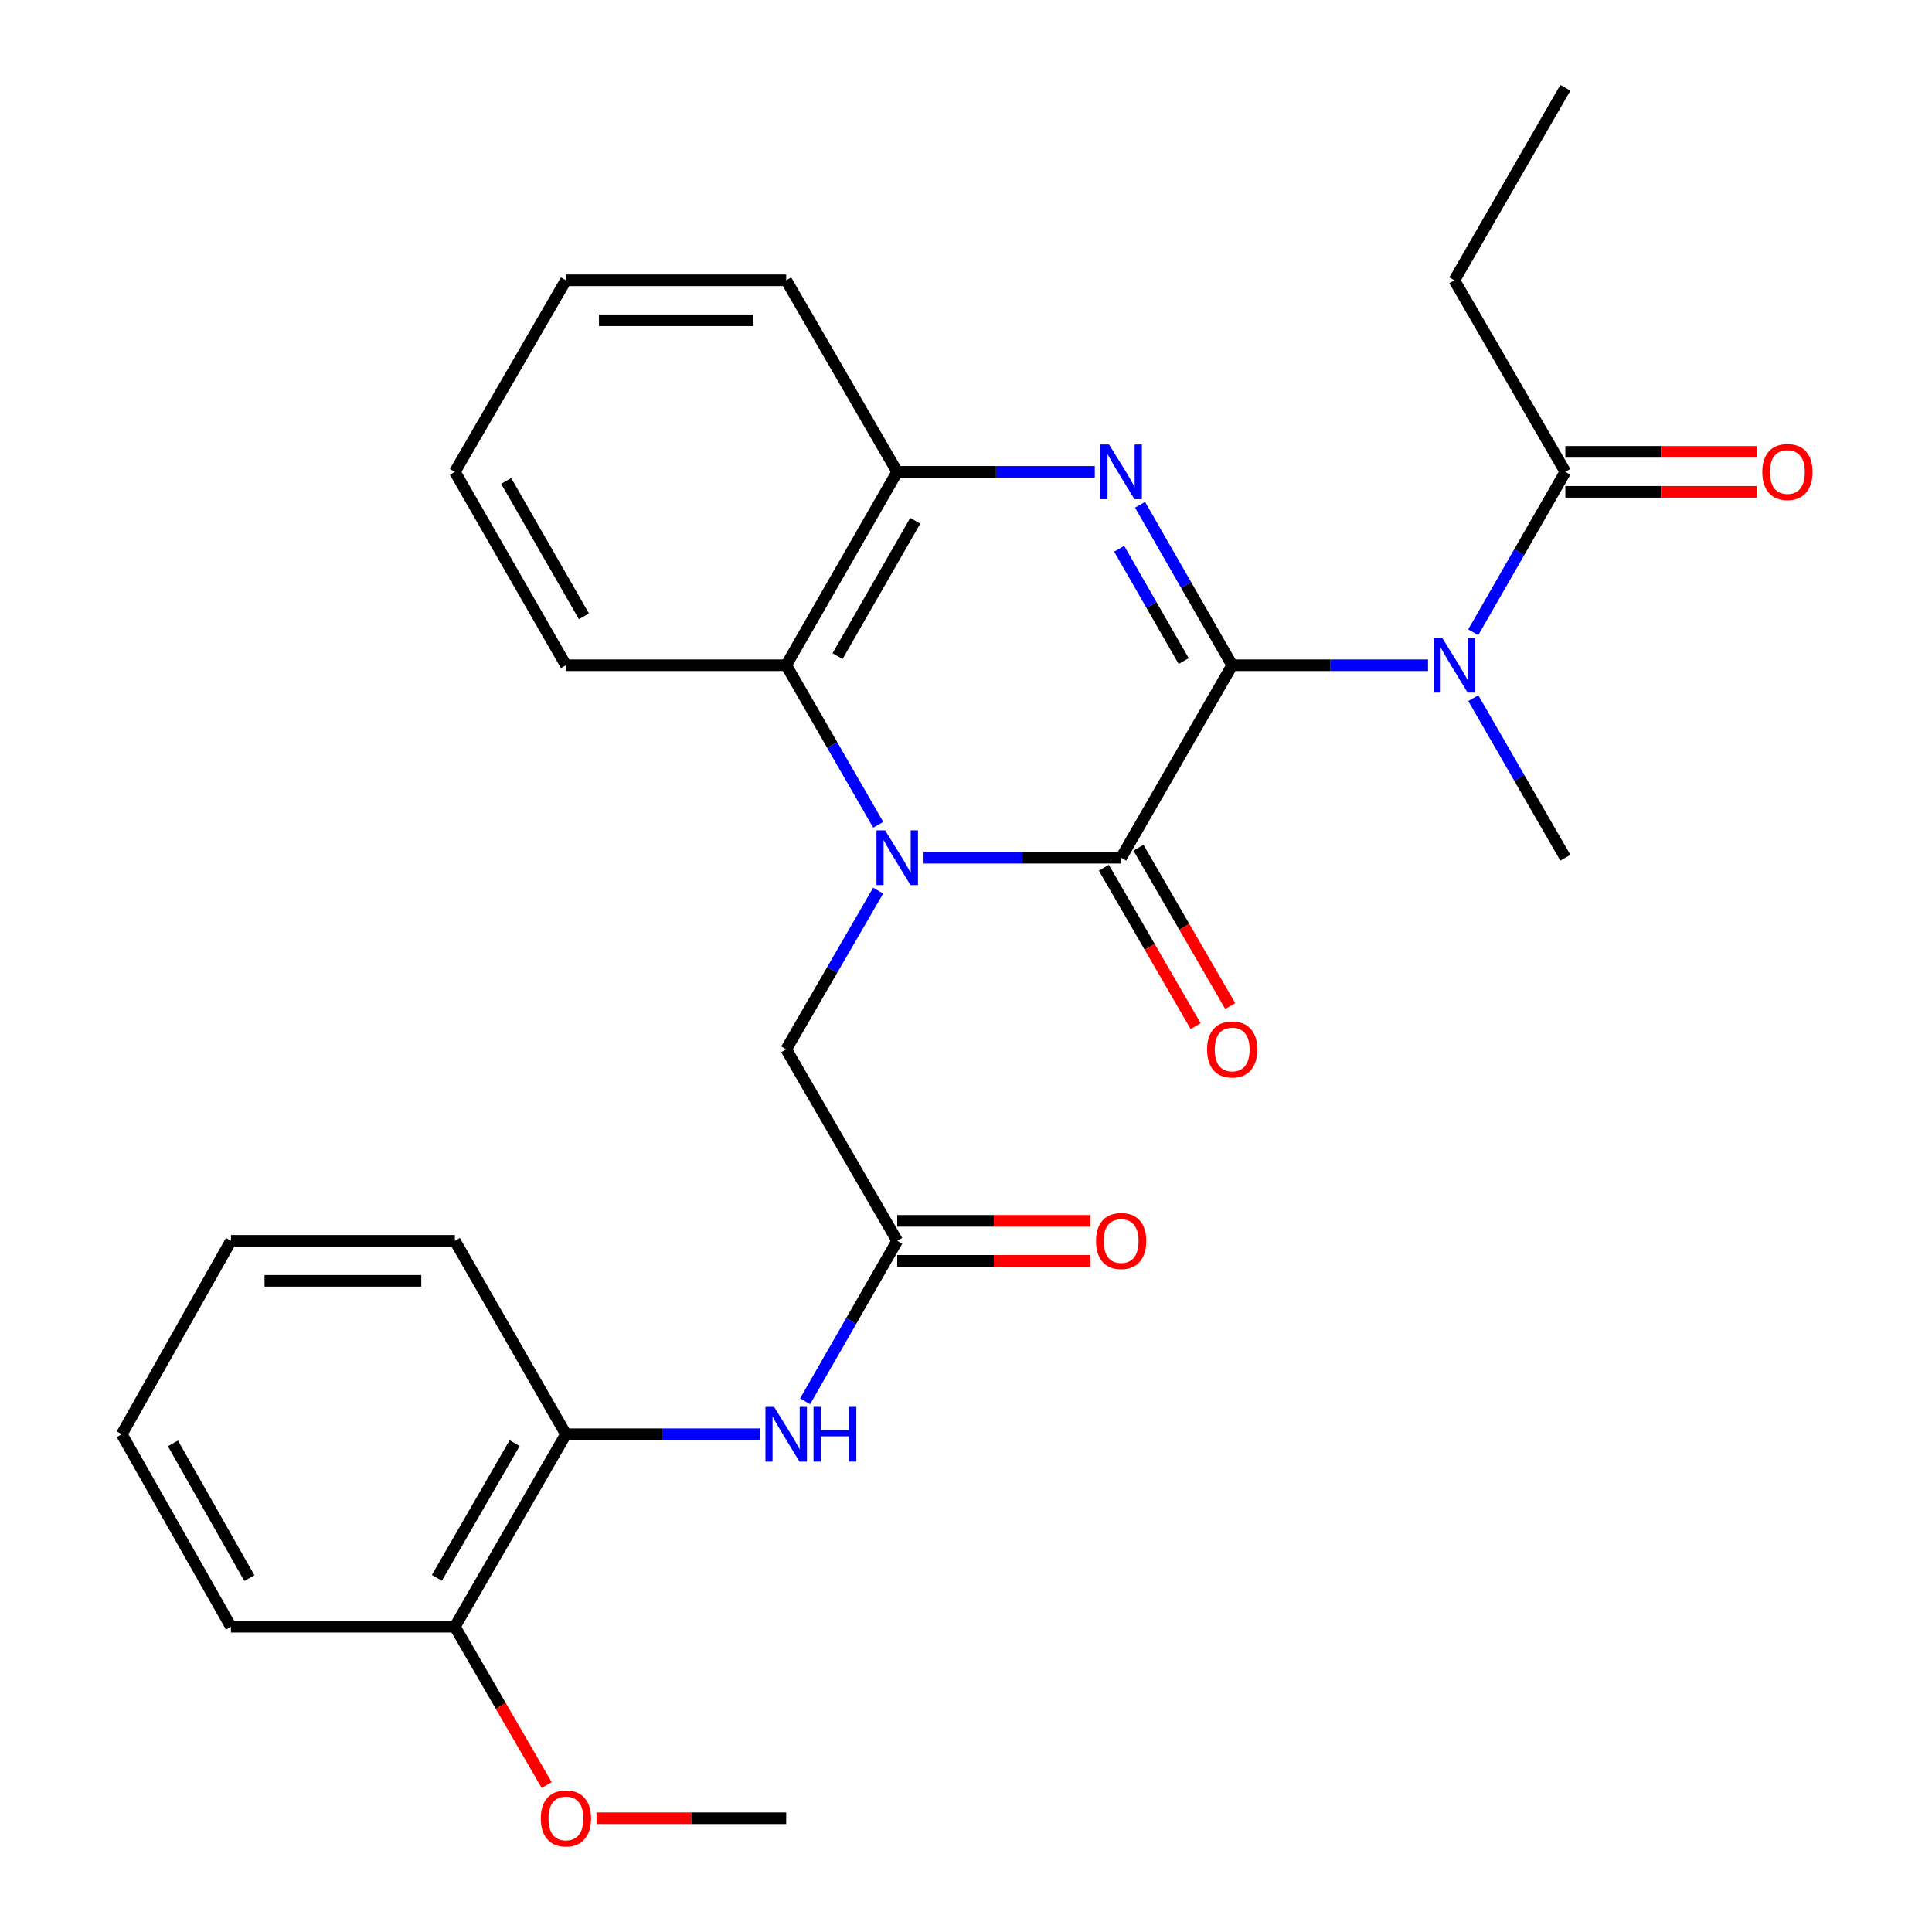 <?xml version='1.0' encoding='iso-8859-1'?>
<svg version='1.1' baseProfile='full'
              xmlns='http://www.w3.org/2000/svg'
                      xmlns:rdkit='http://www.rdkit.org/xml'
                      xmlns:xlink='http://www.w3.org/1999/xlink'
                  xml:space='preserve'
width='1000px' height='1000px' viewBox='0 0 1000 1000'>
<!-- END OF HEADER -->
<rect style='opacity:1.0;fill:#FFFFFF;stroke:none' width='1000' height='1000' x='0' y='0'> </rect>
<path class='bond-1' d='M 637.779,344.327 L 580.304,443.959' style='fill:none;fill-rule:evenodd;stroke:#000000;stroke-width:6px;stroke-linecap:butt;stroke-linejoin:miter;stroke-opacity:1' />
<path class='bond-2' d='M 637.779,344.327 L 613.935,302.799' style='fill:none;fill-rule:evenodd;stroke:#000000;stroke-width:6px;stroke-linecap:butt;stroke-linejoin:miter;stroke-opacity:1' />
<path class='bond-2' d='M 613.935,302.799 L 590.091,261.27' style='fill:none;fill-rule:evenodd;stroke:#0000FF;stroke-width:6px;stroke-linecap:butt;stroke-linejoin:miter;stroke-opacity:1' />
<path class='bond-2' d='M 612.675,342.175 L 595.984,313.105' style='fill:none;fill-rule:evenodd;stroke:#000000;stroke-width:6px;stroke-linecap:butt;stroke-linejoin:miter;stroke-opacity:1' />
<path class='bond-2' d='M 595.984,313.105 L 579.293,284.035' style='fill:none;fill-rule:evenodd;stroke:#0000FF;stroke-width:6px;stroke-linecap:butt;stroke-linejoin:miter;stroke-opacity:1' />
<path class='bond-3' d='M 637.779,344.327 L 688.458,344.327' style='fill:none;fill-rule:evenodd;stroke:#000000;stroke-width:6px;stroke-linecap:butt;stroke-linejoin:miter;stroke-opacity:1' />
<path class='bond-3' d='M 688.458,344.327 L 739.137,344.327' style='fill:none;fill-rule:evenodd;stroke:#0000FF;stroke-width:6px;stroke-linecap:butt;stroke-linejoin:miter;stroke-opacity:1' />
<path class='bond-0' d='M 478.038,443.959 L 529.171,443.959' style='fill:none;fill-rule:evenodd;stroke:#0000FF;stroke-width:6px;stroke-linecap:butt;stroke-linejoin:miter;stroke-opacity:1' />
<path class='bond-0' d='M 529.171,443.959 L 580.304,443.959' style='fill:none;fill-rule:evenodd;stroke:#000000;stroke-width:6px;stroke-linecap:butt;stroke-linejoin:miter;stroke-opacity:1' />
<path class='bond-8' d='M 454.534,460.985 L 430.736,502.052' style='fill:none;fill-rule:evenodd;stroke:#0000FF;stroke-width:6px;stroke-linecap:butt;stroke-linejoin:miter;stroke-opacity:1' />
<path class='bond-8' d='M 430.736,502.052 L 406.937,543.12' style='fill:none;fill-rule:evenodd;stroke:#000000;stroke-width:6px;stroke-linecap:butt;stroke-linejoin:miter;stroke-opacity:1' />
<path class='bond-28' d='M 454.575,426.924 L 430.756,385.626' style='fill:none;fill-rule:evenodd;stroke:#0000FF;stroke-width:6px;stroke-linecap:butt;stroke-linejoin:miter;stroke-opacity:1' />
<path class='bond-28' d='M 430.756,385.626 L 406.937,344.327' style='fill:none;fill-rule:evenodd;stroke:#000000;stroke-width:6px;stroke-linecap:butt;stroke-linejoin:miter;stroke-opacity:1' />
<path class='bond-11' d='M 571.35,449.149 L 595.107,490.137' style='fill:none;fill-rule:evenodd;stroke:#000000;stroke-width:6px;stroke-linecap:butt;stroke-linejoin:miter;stroke-opacity:1' />
<path class='bond-11' d='M 595.107,490.137 L 618.864,531.124' style='fill:none;fill-rule:evenodd;stroke:#FF0000;stroke-width:6px;stroke-linecap:butt;stroke-linejoin:miter;stroke-opacity:1' />
<path class='bond-11' d='M 589.258,438.769 L 613.015,479.757' style='fill:none;fill-rule:evenodd;stroke:#000000;stroke-width:6px;stroke-linecap:butt;stroke-linejoin:miter;stroke-opacity:1' />
<path class='bond-11' d='M 613.015,479.757 L 636.772,520.745' style='fill:none;fill-rule:evenodd;stroke:#FF0000;stroke-width:6px;stroke-linecap:butt;stroke-linejoin:miter;stroke-opacity:1' />
<path class='bond-5' d='M 566.667,244.224 L 515.533,244.224' style='fill:none;fill-rule:evenodd;stroke:#0000FF;stroke-width:6px;stroke-linecap:butt;stroke-linejoin:miter;stroke-opacity:1' />
<path class='bond-5' d='M 515.533,244.224 L 464.4,244.224' style='fill:none;fill-rule:evenodd;stroke:#000000;stroke-width:6px;stroke-linecap:butt;stroke-linejoin:miter;stroke-opacity:1' />
<path class='bond-6' d='M 762.536,327.282 L 786.375,285.753' style='fill:none;fill-rule:evenodd;stroke:#0000FF;stroke-width:6px;stroke-linecap:butt;stroke-linejoin:miter;stroke-opacity:1' />
<path class='bond-6' d='M 786.375,285.753 L 810.214,244.224' style='fill:none;fill-rule:evenodd;stroke:#000000;stroke-width:6px;stroke-linecap:butt;stroke-linejoin:miter;stroke-opacity:1' />
<path class='bond-15' d='M 762.576,361.363 L 786.395,402.661' style='fill:none;fill-rule:evenodd;stroke:#0000FF;stroke-width:6px;stroke-linecap:butt;stroke-linejoin:miter;stroke-opacity:1' />
<path class='bond-15' d='M 786.395,402.661 L 810.214,443.959' style='fill:none;fill-rule:evenodd;stroke:#000000;stroke-width:6px;stroke-linecap:butt;stroke-linejoin:miter;stroke-opacity:1' />
<path class='bond-4' d='M 406.937,344.327 L 464.4,244.224' style='fill:none;fill-rule:evenodd;stroke:#000000;stroke-width:6px;stroke-linecap:butt;stroke-linejoin:miter;stroke-opacity:1' />
<path class='bond-4' d='M 433.508,339.617 L 473.733,269.544' style='fill:none;fill-rule:evenodd;stroke:#000000;stroke-width:6px;stroke-linecap:butt;stroke-linejoin:miter;stroke-opacity:1' />
<path class='bond-17' d='M 406.937,344.327 L 292.919,344.327' style='fill:none;fill-rule:evenodd;stroke:#000000;stroke-width:6px;stroke-linecap:butt;stroke-linejoin:miter;stroke-opacity:1' />
<path class='bond-18' d='M 464.4,244.224 L 406.937,145.075' style='fill:none;fill-rule:evenodd;stroke:#000000;stroke-width:6px;stroke-linecap:butt;stroke-linejoin:miter;stroke-opacity:1' />
<path class='bond-12' d='M 810.214,254.574 L 859.752,254.574' style='fill:none;fill-rule:evenodd;stroke:#000000;stroke-width:6px;stroke-linecap:butt;stroke-linejoin:miter;stroke-opacity:1' />
<path class='bond-12' d='M 859.752,254.574 L 909.29,254.574' style='fill:none;fill-rule:evenodd;stroke:#FF0000;stroke-width:6px;stroke-linecap:butt;stroke-linejoin:miter;stroke-opacity:1' />
<path class='bond-12' d='M 810.214,233.874 L 859.752,233.874' style='fill:none;fill-rule:evenodd;stroke:#000000;stroke-width:6px;stroke-linecap:butt;stroke-linejoin:miter;stroke-opacity:1' />
<path class='bond-12' d='M 859.752,233.874 L 909.29,233.874' style='fill:none;fill-rule:evenodd;stroke:#FF0000;stroke-width:6px;stroke-linecap:butt;stroke-linejoin:miter;stroke-opacity:1' />
<path class='bond-19' d='M 810.214,244.224 L 752.751,145.075' style='fill:none;fill-rule:evenodd;stroke:#000000;stroke-width:6px;stroke-linecap:butt;stroke-linejoin:miter;stroke-opacity:1' />
<path class='bond-7' d='M 464.4,642.257 L 406.937,543.12' style='fill:none;fill-rule:evenodd;stroke:#000000;stroke-width:6px;stroke-linecap:butt;stroke-linejoin:miter;stroke-opacity:1' />
<path class='bond-9' d='M 464.4,642.257 L 440.561,683.786' style='fill:none;fill-rule:evenodd;stroke:#000000;stroke-width:6px;stroke-linecap:butt;stroke-linejoin:miter;stroke-opacity:1' />
<path class='bond-9' d='M 440.561,683.786 L 416.722,725.315' style='fill:none;fill-rule:evenodd;stroke:#0000FF;stroke-width:6px;stroke-linecap:butt;stroke-linejoin:miter;stroke-opacity:1' />
<path class='bond-13' d='M 464.4,652.607 L 514.403,652.607' style='fill:none;fill-rule:evenodd;stroke:#000000;stroke-width:6px;stroke-linecap:butt;stroke-linejoin:miter;stroke-opacity:1' />
<path class='bond-13' d='M 514.403,652.607 L 564.407,652.607' style='fill:none;fill-rule:evenodd;stroke:#FF0000;stroke-width:6px;stroke-linecap:butt;stroke-linejoin:miter;stroke-opacity:1' />
<path class='bond-13' d='M 464.4,631.908 L 514.403,631.908' style='fill:none;fill-rule:evenodd;stroke:#000000;stroke-width:6px;stroke-linecap:butt;stroke-linejoin:miter;stroke-opacity:1' />
<path class='bond-13' d='M 514.403,631.908 L 564.407,631.908' style='fill:none;fill-rule:evenodd;stroke:#FF0000;stroke-width:6px;stroke-linecap:butt;stroke-linejoin:miter;stroke-opacity:1' />
<path class='bond-10' d='M 393.347,742.361 L 343.133,742.361' style='fill:none;fill-rule:evenodd;stroke:#0000FF;stroke-width:6px;stroke-linecap:butt;stroke-linejoin:miter;stroke-opacity:1' />
<path class='bond-10' d='M 343.133,742.361 L 292.919,742.361' style='fill:none;fill-rule:evenodd;stroke:#000000;stroke-width:6px;stroke-linecap:butt;stroke-linejoin:miter;stroke-opacity:1' />
<path class='bond-14' d='M 292.919,742.361 L 235.433,841.981' style='fill:none;fill-rule:evenodd;stroke:#000000;stroke-width:6px;stroke-linecap:butt;stroke-linejoin:miter;stroke-opacity:1' />
<path class='bond-14' d='M 266.368,746.958 L 226.128,816.693' style='fill:none;fill-rule:evenodd;stroke:#000000;stroke-width:6px;stroke-linecap:butt;stroke-linejoin:miter;stroke-opacity:1' />
<path class='bond-20' d='M 292.919,742.361 L 235.433,642.257' style='fill:none;fill-rule:evenodd;stroke:#000000;stroke-width:6px;stroke-linecap:butt;stroke-linejoin:miter;stroke-opacity:1' />
<path class='bond-16' d='M 235.433,841.981 L 259.194,882.963' style='fill:none;fill-rule:evenodd;stroke:#000000;stroke-width:6px;stroke-linecap:butt;stroke-linejoin:miter;stroke-opacity:1' />
<path class='bond-16' d='M 259.194,882.963 L 282.955,923.945' style='fill:none;fill-rule:evenodd;stroke:#FF0000;stroke-width:6px;stroke-linecap:butt;stroke-linejoin:miter;stroke-opacity:1' />
<path class='bond-21' d='M 235.433,841.981 L 119.541,841.981' style='fill:none;fill-rule:evenodd;stroke:#000000;stroke-width:6px;stroke-linecap:butt;stroke-linejoin:miter;stroke-opacity:1' />
<path class='bond-22' d='M 308.77,941.13 L 357.854,941.13' style='fill:none;fill-rule:evenodd;stroke:#FF0000;stroke-width:6px;stroke-linecap:butt;stroke-linejoin:miter;stroke-opacity:1' />
<path class='bond-22' d='M 357.854,941.13 L 406.937,941.13' style='fill:none;fill-rule:evenodd;stroke:#000000;stroke-width:6px;stroke-linecap:butt;stroke-linejoin:miter;stroke-opacity:1' />
<path class='bond-29' d='M 292.919,344.327 L 235.433,244.224' style='fill:none;fill-rule:evenodd;stroke:#000000;stroke-width:6px;stroke-linecap:butt;stroke-linejoin:miter;stroke-opacity:1' />
<path class='bond-29' d='M 302.246,319.004 L 262.006,248.931' style='fill:none;fill-rule:evenodd;stroke:#000000;stroke-width:6px;stroke-linecap:butt;stroke-linejoin:miter;stroke-opacity:1' />
<path class='bond-25' d='M 406.937,145.075 L 292.919,145.075' style='fill:none;fill-rule:evenodd;stroke:#000000;stroke-width:6px;stroke-linecap:butt;stroke-linejoin:miter;stroke-opacity:1' />
<path class='bond-25' d='M 389.835,165.774 L 310.022,165.774' style='fill:none;fill-rule:evenodd;stroke:#000000;stroke-width:6px;stroke-linecap:butt;stroke-linejoin:miter;stroke-opacity:1' />
<path class='bond-23' d='M 752.751,145.075 L 810.214,45.455' style='fill:none;fill-rule:evenodd;stroke:#000000;stroke-width:6px;stroke-linecap:butt;stroke-linejoin:miter;stroke-opacity:1' />
<path class='bond-26' d='M 235.433,642.257 L 119.541,642.257' style='fill:none;fill-rule:evenodd;stroke:#000000;stroke-width:6px;stroke-linecap:butt;stroke-linejoin:miter;stroke-opacity:1' />
<path class='bond-26' d='M 218.049,662.956 L 136.925,662.956' style='fill:none;fill-rule:evenodd;stroke:#000000;stroke-width:6px;stroke-linecap:butt;stroke-linejoin:miter;stroke-opacity:1' />
<path class='bond-30' d='M 119.541,841.981 L 63.021,742.361' style='fill:none;fill-rule:evenodd;stroke:#000000;stroke-width:6px;stroke-linecap:butt;stroke-linejoin:miter;stroke-opacity:1' />
<path class='bond-30' d='M 129.066,816.824 L 89.502,747.089' style='fill:none;fill-rule:evenodd;stroke:#000000;stroke-width:6px;stroke-linecap:butt;stroke-linejoin:miter;stroke-opacity:1' />
<path class='bond-24' d='M 235.433,244.224 L 292.919,145.075' style='fill:none;fill-rule:evenodd;stroke:#000000;stroke-width:6px;stroke-linecap:butt;stroke-linejoin:miter;stroke-opacity:1' />
<path class='bond-27' d='M 119.541,642.257 L 63.021,742.361' style='fill:none;fill-rule:evenodd;stroke:#000000;stroke-width:6px;stroke-linecap:butt;stroke-linejoin:miter;stroke-opacity:1' />
<path  class='atom-1' d='M 458.14 429.799
L 467.42 444.799
Q 468.34 446.279, 469.82 448.959
Q 471.3 451.639, 471.38 451.799
L 471.38 429.799
L 475.14 429.799
L 475.14 458.119
L 471.26 458.119
L 461.3 441.719
Q 460.14 439.799, 458.9 437.599
Q 457.7 435.399, 457.34 434.719
L 457.34 458.119
L 453.66 458.119
L 453.66 429.799
L 458.14 429.799
' fill='#0000FF'/>
<path  class='atom-3' d='M 574.044 230.064
L 583.324 245.064
Q 584.244 246.544, 585.724 249.224
Q 587.204 251.904, 587.284 252.064
L 587.284 230.064
L 591.044 230.064
L 591.044 258.384
L 587.164 258.384
L 577.204 241.984
Q 576.044 240.064, 574.804 237.864
Q 573.604 235.664, 573.244 234.984
L 573.244 258.384
L 569.564 258.384
L 569.564 230.064
L 574.044 230.064
' fill='#0000FF'/>
<path  class='atom-4' d='M 746.491 330.167
L 755.771 345.167
Q 756.691 346.647, 758.171 349.327
Q 759.651 352.007, 759.731 352.167
L 759.731 330.167
L 763.491 330.167
L 763.491 358.487
L 759.611 358.487
L 749.651 342.087
Q 748.491 340.167, 747.251 337.967
Q 746.051 335.767, 745.691 335.087
L 745.691 358.487
L 742.011 358.487
L 742.011 330.167
L 746.491 330.167
' fill='#0000FF'/>
<path  class='atom-10' d='M 400.677 728.201
L 409.957 743.201
Q 410.877 744.681, 412.357 747.361
Q 413.837 750.041, 413.917 750.201
L 413.917 728.201
L 417.677 728.201
L 417.677 756.521
L 413.797 756.521
L 403.837 740.121
Q 402.677 738.201, 401.437 736.001
Q 400.237 733.801, 399.877 733.121
L 399.877 756.521
L 396.197 756.521
L 396.197 728.201
L 400.677 728.201
' fill='#0000FF'/>
<path  class='atom-10' d='M 421.077 728.201
L 424.917 728.201
L 424.917 740.241
L 439.397 740.241
L 439.397 728.201
L 443.237 728.201
L 443.237 756.521
L 439.397 756.521
L 439.397 743.441
L 424.917 743.441
L 424.917 756.521
L 421.077 756.521
L 421.077 728.201
' fill='#0000FF'/>
<path  class='atom-12' d='M 624.779 543.2
Q 624.779 536.4, 628.139 532.6
Q 631.499 528.8, 637.779 528.8
Q 644.059 528.8, 647.419 532.6
Q 650.779 536.4, 650.779 543.2
Q 650.779 550.08, 647.379 554
Q 643.979 557.88, 637.779 557.88
Q 631.539 557.88, 628.139 554
Q 624.779 550.12, 624.779 543.2
M 637.779 554.68
Q 642.099 554.68, 644.419 551.8
Q 646.779 548.88, 646.779 543.2
Q 646.779 537.64, 644.419 534.84
Q 642.099 532, 637.779 532
Q 633.459 532, 631.099 534.8
Q 628.779 537.6, 628.779 543.2
Q 628.779 548.92, 631.099 551.8
Q 633.459 554.68, 637.779 554.68
' fill='#FF0000'/>
<path  class='atom-13' d='M 912.164 244.304
Q 912.164 237.504, 915.524 233.704
Q 918.884 229.904, 925.164 229.904
Q 931.444 229.904, 934.804 233.704
Q 938.164 237.504, 938.164 244.304
Q 938.164 251.184, 934.764 255.104
Q 931.364 258.984, 925.164 258.984
Q 918.924 258.984, 915.524 255.104
Q 912.164 251.224, 912.164 244.304
M 925.164 255.784
Q 929.484 255.784, 931.804 252.904
Q 934.164 249.984, 934.164 244.304
Q 934.164 238.744, 931.804 235.944
Q 929.484 233.104, 925.164 233.104
Q 920.844 233.104, 918.484 235.904
Q 916.164 238.704, 916.164 244.304
Q 916.164 250.024, 918.484 252.904
Q 920.844 255.784, 925.164 255.784
' fill='#FF0000'/>
<path  class='atom-14' d='M 567.304 642.337
Q 567.304 635.537, 570.664 631.737
Q 574.024 627.937, 580.304 627.937
Q 586.584 627.937, 589.944 631.737
Q 593.304 635.537, 593.304 642.337
Q 593.304 649.217, 589.904 653.137
Q 586.504 657.017, 580.304 657.017
Q 574.064 657.017, 570.664 653.137
Q 567.304 649.257, 567.304 642.337
M 580.304 653.817
Q 584.624 653.817, 586.944 650.937
Q 589.304 648.017, 589.304 642.337
Q 589.304 636.777, 586.944 633.977
Q 584.624 631.137, 580.304 631.137
Q 575.984 631.137, 573.624 633.937
Q 571.304 636.737, 571.304 642.337
Q 571.304 648.057, 573.624 650.937
Q 575.984 653.817, 580.304 653.817
' fill='#FF0000'/>
<path  class='atom-17' d='M 279.919 941.21
Q 279.919 934.41, 283.279 930.61
Q 286.639 926.81, 292.919 926.81
Q 299.199 926.81, 302.559 930.61
Q 305.919 934.41, 305.919 941.21
Q 305.919 948.09, 302.519 952.01
Q 299.119 955.89, 292.919 955.89
Q 286.679 955.89, 283.279 952.01
Q 279.919 948.13, 279.919 941.21
M 292.919 952.69
Q 297.239 952.69, 299.559 949.81
Q 301.919 946.89, 301.919 941.21
Q 301.919 935.65, 299.559 932.85
Q 297.239 930.01, 292.919 930.01
Q 288.599 930.01, 286.239 932.81
Q 283.919 935.61, 283.919 941.21
Q 283.919 946.93, 286.239 949.81
Q 288.599 952.69, 292.919 952.69
' fill='#FF0000'/>
</svg>
